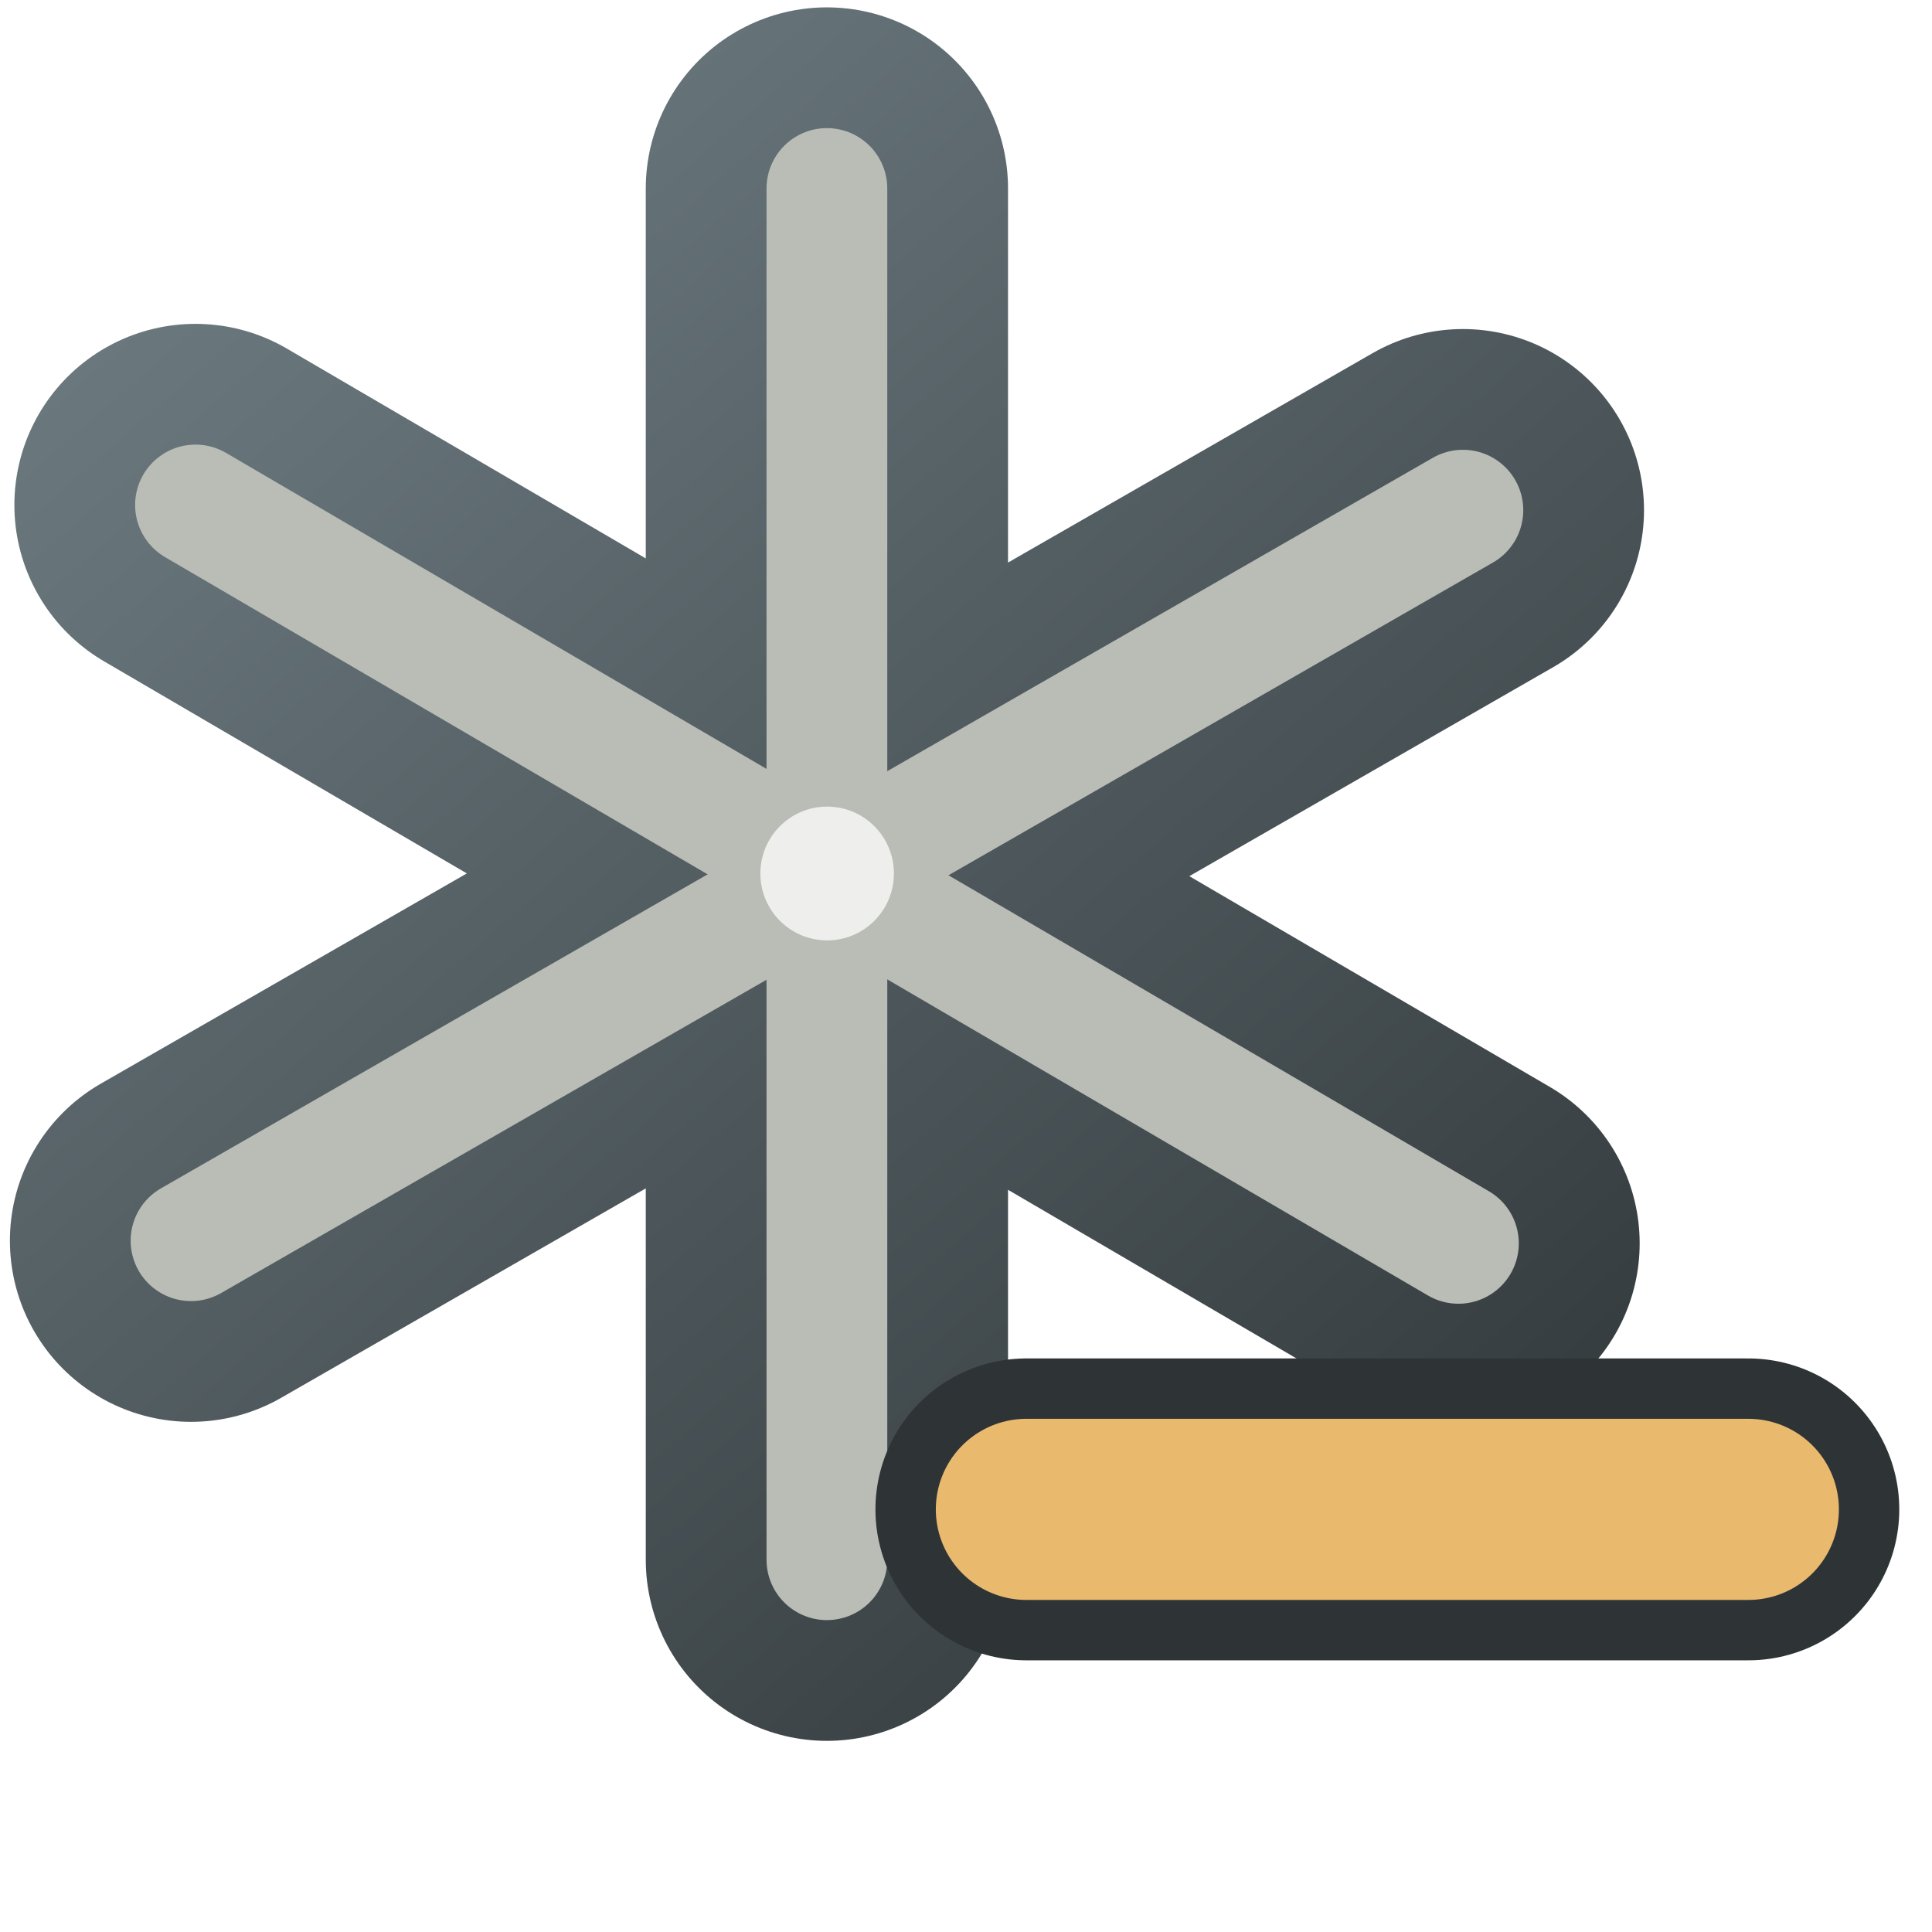 <?xml version="1.0" encoding="UTF-8" standalone="no"?>
<!-- Created with Inkscape (http://www.inkscape.org/) -->

<svg
   width="16"
   height="16"
   viewBox="0 0 16 16"
   version="1.1"
   id="svg1"
   inkscape:version="1.3 (0e150ed6c4, 2023-07-21)"
   sodipodi:docname="handles_visible_mixed.svg"
   xmlns:inkscape="http://www.inkscape.org/namespaces/inkscape"
   xmlns:sodipodi="http://sodipodi.sourceforge.net/DTD/sodipodi-0.dtd"
   xmlns:xlink="http://www.w3.org/1999/xlink"
   xmlns="http://www.w3.org/2000/svg"
   xmlns:svg="http://www.w3.org/2000/svg">
  <sodipodi:namedview
     id="namedview1"
     pagecolor="#ffffff"
     bordercolor="#666666"
     borderopacity="1.0"
     inkscape:showpageshadow="2"
     inkscape:pageopacity="0.0"
     inkscape:pagecheckerboard="0"
     inkscape:deskcolor="#d1d1d1"
     inkscape:document-units="px"
     showgrid="true"
     inkscape:zoom="56.789513"
     inkscape:cx="8.038456"
     inkscape:cy="7.721496"
     inkscape:window-width="2880"
     inkscape:window-height="1557"
     inkscape:window-x="-8"
     inkscape:window-y="-8"
     inkscape:window-maximized="1"
     inkscape:current-layer="layer1">
    <inkscape:grid
       id="grid1"
       units="px"
       originx="0"
       originy="0"
       spacingx="1"
       spacingy="1"
       empcolor="#0000ff"
       empopacity="0.251"
       color="#0000ff"
       opacity="0.125"
       empspacing="5"
       dotted="false"
       gridanglex="30"
       gridanglez="30"
       visible="true" />
  </sodipodi:namedview>
  <defs
     id="defs1">
    <linearGradient
       id="linearGradient10"
       inkscape:collect="always">
      <stop
         style="stop-color:#6b797f;stop-opacity:1;"
         offset="0"
         id="stop10" />
      <stop
         style="stop-color:#2e3436;stop-opacity:1;"
         offset="1"
         id="stop11" />
    </linearGradient>
    <linearGradient
       inkscape:collect="always"
       xlink:href="#linearGradient10"
       id="linearGradient20"
       gradientUnits="userSpaceOnUse"
       x1="2.149"
       y1="1.202"
       x2="15.018"
       y2="16.044"
       gradientTransform="matrix(0.872,0,0,0.874,0.311,0.251)" />
  </defs>
  <g
     inkscape:label="Layer 1"
     inkscape:groupmode="layer"
     id="layer1">
    <path
       id="path17"
       style="fill:none;fill-rule:evenodd;stroke:url(#linearGradient20);stroke-width:3;stroke-linecap:round;stroke-linejoin:miter;stroke-dasharray:none;stroke-opacity:1"
       d="M 12.115,4.225 1.582,10.275 m 0.037,-6.093 10.46,6.115 M 6.848,1.561 V 12.917" />
    <path
       style="fill:none;fill-rule:evenodd;stroke:#babdb6;stroke-width:1px;stroke-linecap:round;stroke-linejoin:miter;stroke-opacity:1"
       d="M 1.619,4.182 12.078,10.297"
       id="path18"
       sodipodi:nodetypes="cc" />
    <path
       style="fill:none;fill-rule:evenodd;stroke:#babdb6;stroke-width:1px;stroke-linecap:round;stroke-linejoin:miter;stroke-opacity:1"
       d="M 6.848,1.561 V 12.917"
       id="path19"
       sodipodi:nodetypes="cc" />
    <path
       style="fill:none;fill-rule:evenodd;stroke:#babdb6;stroke-width:1px;stroke-linecap:round;stroke-linejoin:miter;stroke-opacity:1"
       d="M 12.115,4.225 1.582,10.275"
       id="path20"
       sodipodi:nodetypes="cc" />
    <ellipse
       style="color:#000000;overflow:visible;fill:#eeeeec;fill-opacity:1;stroke:none;stroke-width:1;stroke-linecap:round;stroke-linejoin:round;stroke-dasharray:none;stroke-opacity:1"
       id="circle20"
       cx="6.85"
       cy="7.234"
       rx="0.553"
       ry="0.554" />
    <path
       style="font-variation-settings:normal;fill:none;fill-opacity:1;fill-rule:evenodd;stroke:#2e3436;stroke-width:2.5;stroke-linecap:round;stroke-linejoin:round;stroke-miterlimit:4;stroke-dasharray:none;stroke-dashoffset:0;stroke-opacity:1;stop-color:#000000"
       d="m 8.5,12.5 h 5.979"
       id="path4" />
    <path
       style="font-variation-settings:normal;fill:none;fill-opacity:1;fill-rule:evenodd;stroke:#e9b96e;stroke-width:1.5;stroke-linecap:round;stroke-linejoin:round;stroke-miterlimit:4;stroke-dasharray:none;stroke-dashoffset:0;stroke-opacity:1;stop-color:#000000"
       d="m 8.5,12.5 h 5.979"
       id="path3" />
  </g>
</svg>
